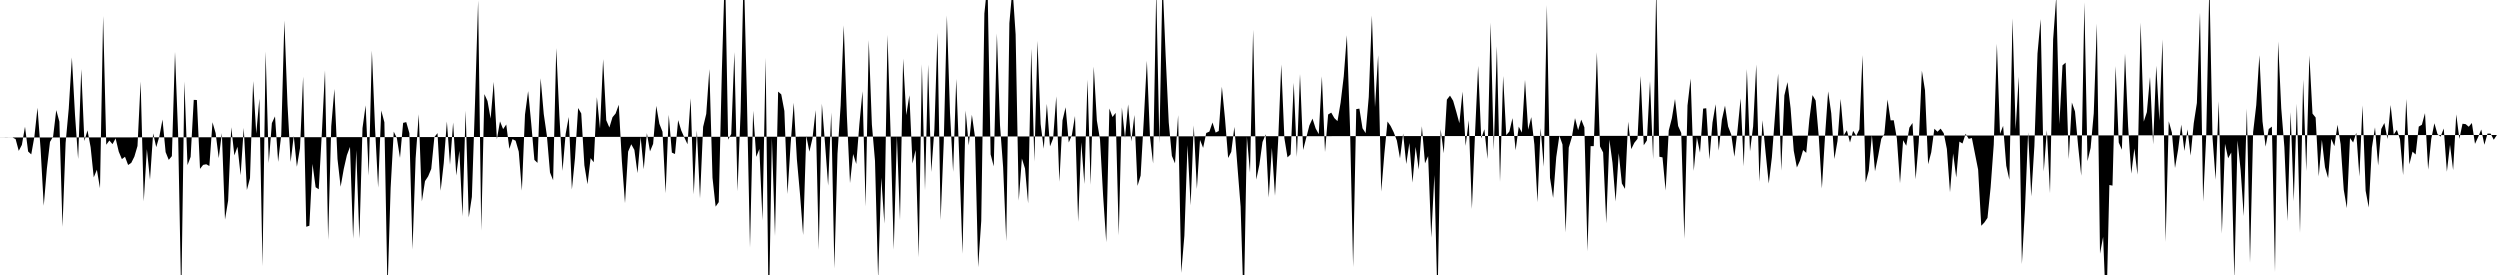 <svg viewBox="0 0 200 22" >
<polyline points="0,11 0.25,11 0.50,11.01 0.75,11 1,11 1.25,11.13 1.50,12.07 1.75,11.59 2,10.14 2.25,12.12 2.50,12.35 2.75,10.94 3,8.62 3.25,11.95 3.50,16.46 3.75,13.49 4,11.35 4.25,10.92 4.50,8.81 4.75,9.73 5,18.15 5.25,11.42 5.50,8.69 5.75,4.60 6,9.18 6.25,12.72 6.50,5.53 6.75,11.28 7,10.43 7.25,11.78 7.50,14.19 7.75,13.58 8,15.06 8.25,1.28 8.50,11.58 8.75,11.24 9,11.53 9.25,11.07 9.50,12.13 9.75,12.73 10,12.54 10.25,13.20 10.50,13.03 10.75,12.53 11,11.68 11.25,6.52 11.50,16.11 11.75,11.93 12,14.37 12.25,10.67 12.50,11.77 12.75,10.91 13,9.56 13.25,12.17 13.50,12.79 13.75,12.49 14,4.16 14.25,10.73 14.50,24.05 14.75,6.52 15,13.21 15.25,12.55 15.50,7.99 15.75,8 16,13.51 16.25,13.19 16.50,13.14 16.75,13.28 17,9.78 17.25,10.65 17.50,12.65 17.75,10.65 18,17.57 18.25,16.05 18.50,10.18 18.75,12.43 19,11.74 19.25,14.02 19.50,10.23 19.75,15.20 20,14.25 20.25,6.49 20.50,10.69 20.75,7.89 21,21.30 21.25,4.12 21.50,13.04 21.75,9.85 22,9.31 22.25,12.95 22.50,10.78 22.75,1.64 23,8.35 23.25,12.96 23.50,10.87 23.75,13.34 24,11.85 24.25,6.13 24.50,18.14 24.75,18.06 25,13.11 25.25,14.98 25.50,15.14 25.75,10.61 26,5.63 26.25,19.19 26.50,10.10 26.75,7.12 27,12.72 27.25,14.94 27.50,13.52 27.75,12.42 28,11.75 28.25,19.09 28.50,12.01 28.75,19.08 29,10.25 29.25,8.43 29.50,14.05 29.75,4.05 30,10.16 30.25,15.01 30.50,8.84 30.75,9.78 31,23.29 31.25,15.04 31.50,10.53 31.75,11.05 32,12.63 32.25,9.83 32.50,9.77 32.75,10.65 33,19.96 33.25,12.68 33.50,9.14 33.75,16.11 34,14.49 34.25,14.11 34.50,13.51 34.75,10.97 35,10.65 35.25,15.26 35.50,13.05 35.75,9.72 36,13.18 36.25,9.80 36.50,14.04 36.75,12.06 37,17.31 37.25,8.85 37.50,17.39 37.75,15.75 38,8.26 38.25,0.03 38.50,18.45 38.75,7.53 39,8.08 39.25,9.49 39.50,6.55 39.75,11.14 40,9.71 40.25,10.33 40.50,9.96 40.75,11.91 41,11.13 41.25,11.26 41.50,12.13 41.75,15.25 42,9.16 42.25,7.29 42.50,9.89 42.75,12.79 43,13.03 43.25,6.26 43.50,9.12 43.75,10.85 44,13.80 44.25,14.42 44.50,3.85 44.75,9.26 45,13.67 45.25,10.73 45.50,9.36 45.75,15.16 46,12.64 46.25,8.64 46.50,9.08 46.75,13.22 47,14.74 47.25,12.65 47.50,12.98 47.75,7.77 48,10.29 48.25,4.73 48.50,9.62 48.75,10.20 49,9.38 49.25,9.08 49.50,8.38 49.75,12.90 50,16.25 50.25,12.13 50.50,11.54 50.75,11.99 51,13.85 51.25,10.96 51.50,13.54 51.75,10.65 52,12.11 52.25,11.51 52.50,8.47 52.75,9.90 53,10.54 53.25,15.46 53.50,9.18 53.75,12.21 54,12.32 54.25,9.61 54.50,10.44 54.75,11 55,11.54 55.25,7.86 55.50,15.55 55.75,10.43 56,15.87 56.25,10.15 56.50,9.11 56.75,5.53 57,14.22 57.25,16.53 57.50,16.17 57.75,5.62 58,-2.64 58.25,11.17 58.50,10.72 58.75,4.17 59,15.30 59.25,8.91 59.50,-2.62 59.75,7.76 60,19.81 60.25,8.86 60.50,12.55 60.75,11.92 61,17.63 61.25,4.62 61.50,25.67 61.75,11.02 62,18.88 62.25,7.33 62.50,7.55 62.75,8.88 63,15.52 63.25,11.55 63.50,8.22 63.75,12.74 64,15.53 64.25,18.80 64.50,10.85 64.75,12.13 65,11.06 65.25,8.81 65.50,19.99 65.75,8.29 66,11.47 66.25,14.85 66.50,9 66.75,21.48 67,12.29 67.25,8.44 67.50,2.03 67.75,9.25 68,14.65 68.25,12.32 68.50,13.12 68.75,9.94 69,7.30 69.25,16.52 69.50,3.21 69.75,9.96 70,12.87 70.25,22.35 70.50,14.21 70.75,17.89 71,2.79 71.25,10.78 71.50,19.97 71.75,10.87 72,17.61 72.25,4.69 72.50,9.21 72.75,7.62 73,13.08 73.25,12 73.50,20.58 73.75,5.14 74,15.22 74.25,5.17 74.50,13.76 74.75,10.37 75,2.63 75.25,17.60 75.50,11.36 75.75,1.24 76,9.02 76.25,13.75 76.50,6.31 76.75,12.90 77,20.30 77.25,8.84 77.50,11.63 77.75,9.18 78,10.96 78.25,21.38 78.50,17.67 78.75,1.08 79,-1.36 79.25,12.35 79.50,13.31 79.75,2.68 80,10.01 80.25,13.38 80.50,19.30 80.75,1.85 81,-0.97 81.25,2.75 81.50,16.05 81.75,12.68 82,13.48 82.25,16.27 82.50,3.89 82.75,12.93 83,3.27 83.25,9.92 83.50,11.90 83.75,8.31 84,11.71 84.25,11.08 84.50,7.71 84.75,14.54 85,9.63 85.25,8.58 85.50,11.40 85.75,10.80 86,9.28 86.25,17.75 86.50,11.38 86.75,14.72 87,6.37 87.25,14.79 87.50,5.33 87.75,9.65 88,11.15 88.25,15.67 88.50,19.38 88.75,8.68 89,9.36 89.25,9.03 89.50,18.83 89.75,8.60 90,11.04 90.25,8.35 90.50,11.32 90.75,9.20 91,14.87 91.25,14.05 91.50,9.66 91.75,4.86 92,10.97 92.25,13.08 92.50,-0.85 92.75,11.46 93,-1.65 93.25,4.40 93.50,9.80 93.75,12.47 94,13.07 94.25,9.21 94.50,21.83 94.75,18.86 95,11.61 95.25,16.43 95.50,10.03 95.75,15.12 96,11.19 96.25,11.83 96.50,10.64 96.75,10.53 97,9.80 97.25,10.61 97.50,10.48 97.75,6.94 98,9.49 98.25,12.64 98.50,12.15 98.75,10.15 99,13.38 99.25,16.54 99.50,24.73 99.75,10.93 100,13.81 100.25,2.38 100.50,14.37 100.75,13.18 101,11.36 101.25,10.75 101.50,15.80 101.75,11.83 102,15.66 102.25,11.32 102.50,5.16 102.75,11.05 103,12.59 103.25,12.35 103.50,6.62 103.75,12.56 104,5.93 104.25,12 104.50,11.02 104.75,10.04 105,9.49 105.25,10.27 105.50,10.73 105.75,6.11 106,12.16 106.25,9.16 106.50,9.01 106.75,9.45 107,9.69 107.25,8.20 107.50,6.11 107.75,2.82 108,10.17 108.25,21.36 108.50,8.73 108.75,8.69 109,10.26 109.25,10.65 109.50,7.76 109.75,1.24 110,8.57 110.25,4.42 110.50,15.33 110.75,12.28 111,9.72 111.25,10.08 111.50,10.59 111.75,11.25 112,12.67 112.25,10.68 112.50,13.12 112.75,11.44 113,14.61 113.25,11.75 113.50,13.56 113.75,10.10 114,13.07 114.25,12.49 114.50,19.01 114.75,14 115,24.17 115.25,10.34 115.50,12.26 115.75,7.97 116,7.65 116.25,8.06 116.50,8.93 116.75,9.86 117,7.33 117.25,11.67 117.50,9.62 117.75,16.72 118,10.73 118.25,5.27 118.50,11.07 118.75,10.34 119,12.72 119.25,1.81 119.50,12.01 119.75,3.70 120,14.55 120.25,6.08 120.50,10.81 120.75,10.52 121,9.45 121.25,12.02 121.50,10.13 121.75,10.61 122,6.39 122.25,10.37 122.50,9.37 122.75,11.57 123,16.18 123.25,10.26 123.50,13.34 123.75,0.41 124,14.23 124.25,15.83 124.50,12.57 124.75,10.85 125,11.56 125.25,18.60 125.50,11.81 125.75,10.97 126,9.45 126.25,10.41 126.50,9.57 126.75,10.19 127,20.11 127.25,11.69 127.50,11.69 127.75,4.18 128,11.71 128.25,12.20 128.50,17.87 128.75,11.17 129,13.03 129.25,16.12 129.50,12.25 129.75,14.68 130,15.11 130.25,9.74 130.50,11.93 130.75,11.42 131,11.11 131.25,6.08 131.50,11.62 131.75,11.24 132,6.49 132.25,12.74 132.50,-1.07 132.75,12.54 133,12.59 133.25,15.24 133.50,10.44 133.75,9.46 134,7.92 134.25,10.08 134.50,10.64 134.75,19.11 135,8.44 135.25,6.28 135.50,13.67 135.75,10.98 136,12.21 136.25,8.69 136.50,8.66 136.75,12.75 137,9.80 137.25,8.34 137.50,12.05 137.75,9.58 138,8.45 138.25,10.12 138.50,10.77 138.75,12.54 139,10.43 139.25,7.87 139.50,13.31 139.75,5.53 140,12.11 140.25,10.11 140.50,5.16 140.75,14.54 141,9.62 141.25,12.23 141.50,14.68 141.75,12.58 142,9.24 142.25,5.89 142.50,13.65 142.75,7.63 143,6.57 143.25,8.68 143.50,12.06 143.75,13.40 144,12.85 144.25,12 144.50,12.23 144.75,9.53 145,7.61 145.25,8.04 145.50,10.91 145.75,15.08 146,10.92 146.25,7.31 146.50,9.06 146.75,12.72 147,11.28 147.25,7.91 147.50,10.83 147.75,10.43 148,11.40 148.25,10.47 148.50,10.87 148.75,10.35 149,4.41 149.25,14.60 149.50,13.65 149.75,10.80 150,13.70 150.25,12.49 150.50,11.11 150.75,10.71 151,7.96 151.25,9.63 151.50,9.62 151.75,11.09 152,14.66 152.25,11.22 152.50,11.66 152.75,10.21 153,9.84 153.25,14.34 153.50,11.37 153.75,5.66 154,7.22 154.25,13.14 154.50,12.18 154.75,10.30 155,10.54 155.25,10.29 155.50,10.66 155.75,11.92 156,15.38 156.25,12.28 156.50,14.20 156.75,11.33 157,11.48 157.25,10.70 157.50,11.11 157.75,11.04 158,12.31 158.25,13.57 158.50,18.06 158.75,17.80 159,17.43 159.25,14.99 159.50,11.57 159.75,3.50 160,10.71 160.25,10.07 160.50,13.26 160.75,14.38 161,1.47 161.25,10.34 161.50,6.14 161.75,21.13 162,16.68 162.25,10.58 162.50,15.71 162.75,11.69 163,4.28 163.25,1.53 163.50,13.72 163.75,10.41 164,15.46 164.25,3.16 164.50,-0.27 164.75,9.93 165,5.23 165.25,5.01 165.50,12.73 165.75,8.20 166,8.92 166.25,11.68 166.50,14.06 166.75,0.19 167,12.89 167.25,11.83 167.50,9.07 167.75,1.89 168,20.30 168.25,18.95 168.50,25.26 168.75,14.80 169,14.85 169.25,5.29 169.50,11.40 169.75,11.98 170,4.29 170.25,10.10 170.50,13.89 170.75,11.88 171,13.97 171.25,1.81 171.50,9.73 171.75,8.97 172,6.16 172.25,11.55 172.50,5.26 172.75,9.65 173,3.16 173.25,19.36 173.50,9.70 173.75,10.60 174,13.44 174.25,11.96 174.50,9.97 174.75,12.08 175,10.35 175.25,12.45 175.50,9.86 175.75,8.24 176,1.02 176.25,16.13 176.50,10.78 176.75,-1.44 177,11 177.25,14.38 177.50,8.10 177.75,18.69 178,11.50 178.25,12.66 178.50,12.20 178.75,22.36 179,11.24 179.25,13.60 179.50,17.29 179.75,8.69 180,21.02 180.25,10.57 180.50,8.41 180.75,4.42 181,9.71 181.25,11.73 181.50,10.32 181.75,10.13 182,21.77 182.25,3.32 182.50,8.67 182.75,11.78 183,17.69 183.25,8.97 183.50,16.10 183.75,8.30 184,18.63 184.25,6.37 184.50,13.69 184.75,4.43 185,9.09 185.25,9.40 185.50,14.11 185.75,11.19 186,13.38 186.25,14.25 186.50,11.11 186.75,11.69 187,9.98 187.25,11.54 187.50,15.18 187.75,16.65 188,11.04 188.25,11.40 188.50,10.62 188.75,14.12 189,8.43 189.25,15.26 189.50,16.60 189.75,11.82 190,10.19 190.25,13.24 190.50,10.32 190.75,9.84 191,11.12 191.25,8.40 191.50,10.76 191.75,10.39 192,11.15 192.25,14.01 192.50,7.92 192.75,13.15 193,12.13 193.25,12.36 193.50,10.13 193.75,9.98 194,9.05 194.25,13.57 194.50,11.12 194.75,9.86 195,10.73 195.25,10.93 195.50,10.28 195.75,13.74 196,11.58 196.25,13.61 196.50,9.15 196.75,11.11 197,9.90 197.25,9.93 197.50,10.14 197.75,9.84 198,11.51 198.25,10.97 198.50,10.36 198.75,11.58 199,10.69 199.25,10.69 199.50,11.18 199.75,10.80 " />
</svg>